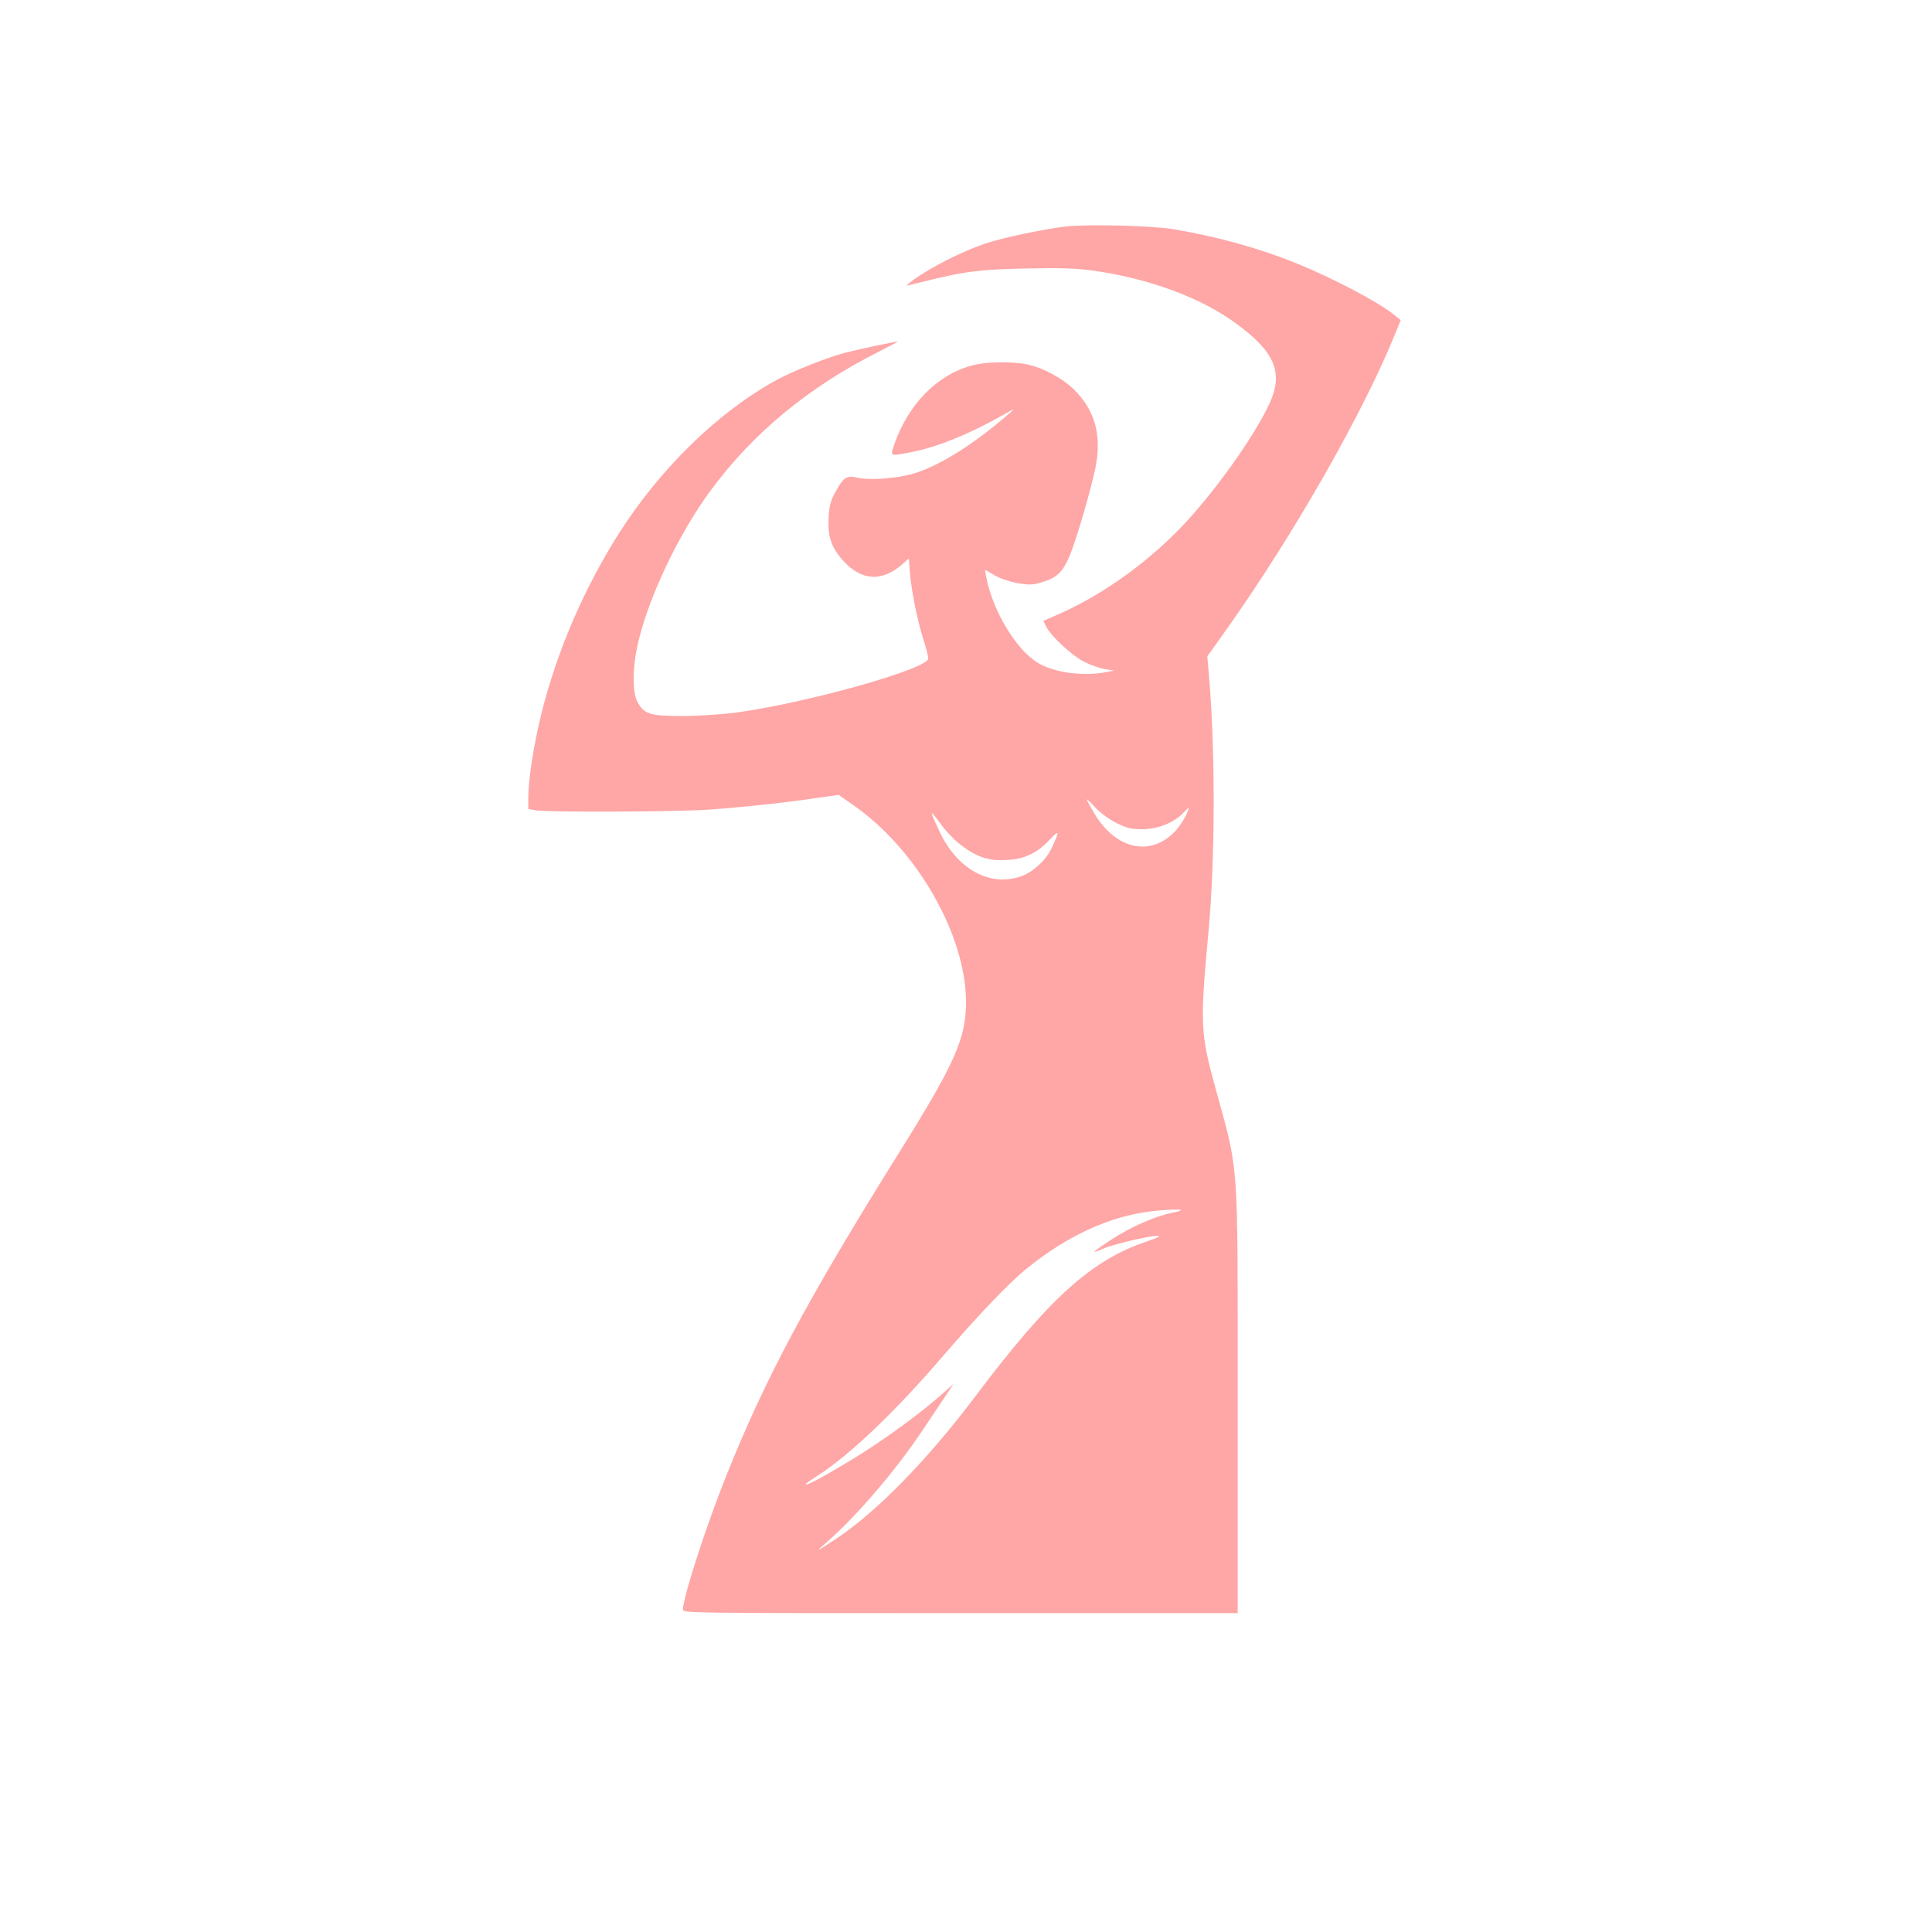 <?xml version="1.0" standalone="no"?>
<!DOCTYPE svg PUBLIC "-//W3C//DTD SVG 20010904//EN"
 "http://www.w3.org/TR/2001/REC-SVG-20010904/DTD/svg10.dtd">
<svg version="1.0" xmlns="http://www.w3.org/2000/svg"
 width="1024pt" height="1024pt" viewBox="0 0 1024 1024"
 preserveAspectRatio="xMidYMid meet">

<g transform="translate(0,1024) scale(0.1,-0.1)"
fill="#ffa6a6" stroke="none">
<path d="M5645 9039 c-115 -14 -310 -55 -407 -85 -140 -43 -360 -159 -435
-228 -1 -1 39 8 90 21 218 55 302 65 547 70 183 4 261 1 351 -11 302 -42 579
-145 768 -286 201 -149 244 -258 169 -420 -82 -177 -298 -479 -472 -659 -195
-201 -436 -369 -674 -469 l-52 -23 16 -32 c27 -51 133 -150 199 -184 33 -17
83 -35 110 -39 l50 -8 -40 -8 c-122 -24 -273 -4 -361 47 -118 69 -244 279
-278 462 l-5 33 52 -30 c30 -17 82 -34 122 -41 60 -10 78 -10 127 5 79 23 111
53 148 142 36 87 111 344 136 464 34 172 -1 302 -111 413 -61 61 -168 119
-253 136 -68 14 -196 14 -264 0 -195 -40 -361 -202 -438 -424 -22 -65 -26 -64
92 -41 134 26 302 94 473 190 80 45 80 45 40 11 -174 -152 -356 -268 -490
-311 -92 -30 -243 -42 -315 -25 -54 12 -71 0 -115 -82 -22 -40 -30 -68 -33
-128 -6 -103 14 -162 79 -233 96 -105 205 -111 312 -16 l34 30 6 -78 c8 -95
39 -250 72 -354 14 -44 25 -87 25 -98 0 -55 -643 -236 -1020 -287 -79 -10
-198 -18 -285 -18 -172 0 -202 10 -238 78 -24 47 -25 169 -1 283 51 247 216
599 394 839 223 301 516 543 880 727 63 32 112 58 108 58 -11 0 -202 -40 -268
-57 -92 -22 -281 -97 -370 -145 -310 -168 -618 -468 -839 -814 -188 -297 -330
-628 -412 -959 -41 -168 -69 -346 -69 -445 l0 -58 40 -7 c65 -11 752 -8 920 4
182 13 397 36 565 61 l120 17 80 -56 c334 -233 593 -685 595 -1038 1 -195 -57
-326 -352 -798 -493 -790 -710 -1196 -920 -1720 -106 -265 -228 -642 -228
-705 0 -20 2 -20 1470 -20 l1470 0 0 1120 c0 1316 8 1204 -119 1667 -79 288
-81 337 -36 823 35 374 37 932 5 1333 l-11 128 94 132 c361 507 739 1170 907
1591 l24 59 -32 26 c-79 66 -315 191 -517 274 -197 80 -422 143 -655 182 -115
19 -462 28 -575 14z m274 -3162 c55 -27 77 -32 136 -32 82 0 168 35 216 86 16
17 29 29 29 26 0 -20 -37 -84 -67 -118 -130 -143 -318 -104 -433 90 -22 37
-40 70 -40 74 0 3 21 -16 46 -44 28 -29 73 -62 113 -82z m-925 -15 c25 -34 73
-82 106 -106 82 -61 143 -80 239 -74 93 5 159 37 227 110 50 54 51 44 6 -51
-31 -63 -99 -125 -161 -146 -166 -57 -338 38 -432 239 -56 120 -55 123 15 28z
m1266 -2036 c0 -3 -25 -10 -56 -16 -86 -18 -216 -76 -315 -141 -49 -32 -89
-61 -89 -63 0 -3 20 4 45 15 52 23 245 69 290 69 21 0 3 -10 -57 -30 -294 -99
-518 -302 -907 -819 -257 -341 -523 -613 -741 -758 -105 -69 -112 -72 -55 -23
162 140 373 386 520 607 43 65 97 145 119 178 l40 60 -45 -40 c-121 -110 -329
-261 -495 -362 -159 -96 -244 -141 -244 -129 0 2 28 22 63 44 178 116 413 341
667 637 178 207 346 384 440 460 213 173 435 276 655 304 78 10 165 13 165 7z"/>
</g>
</svg>
